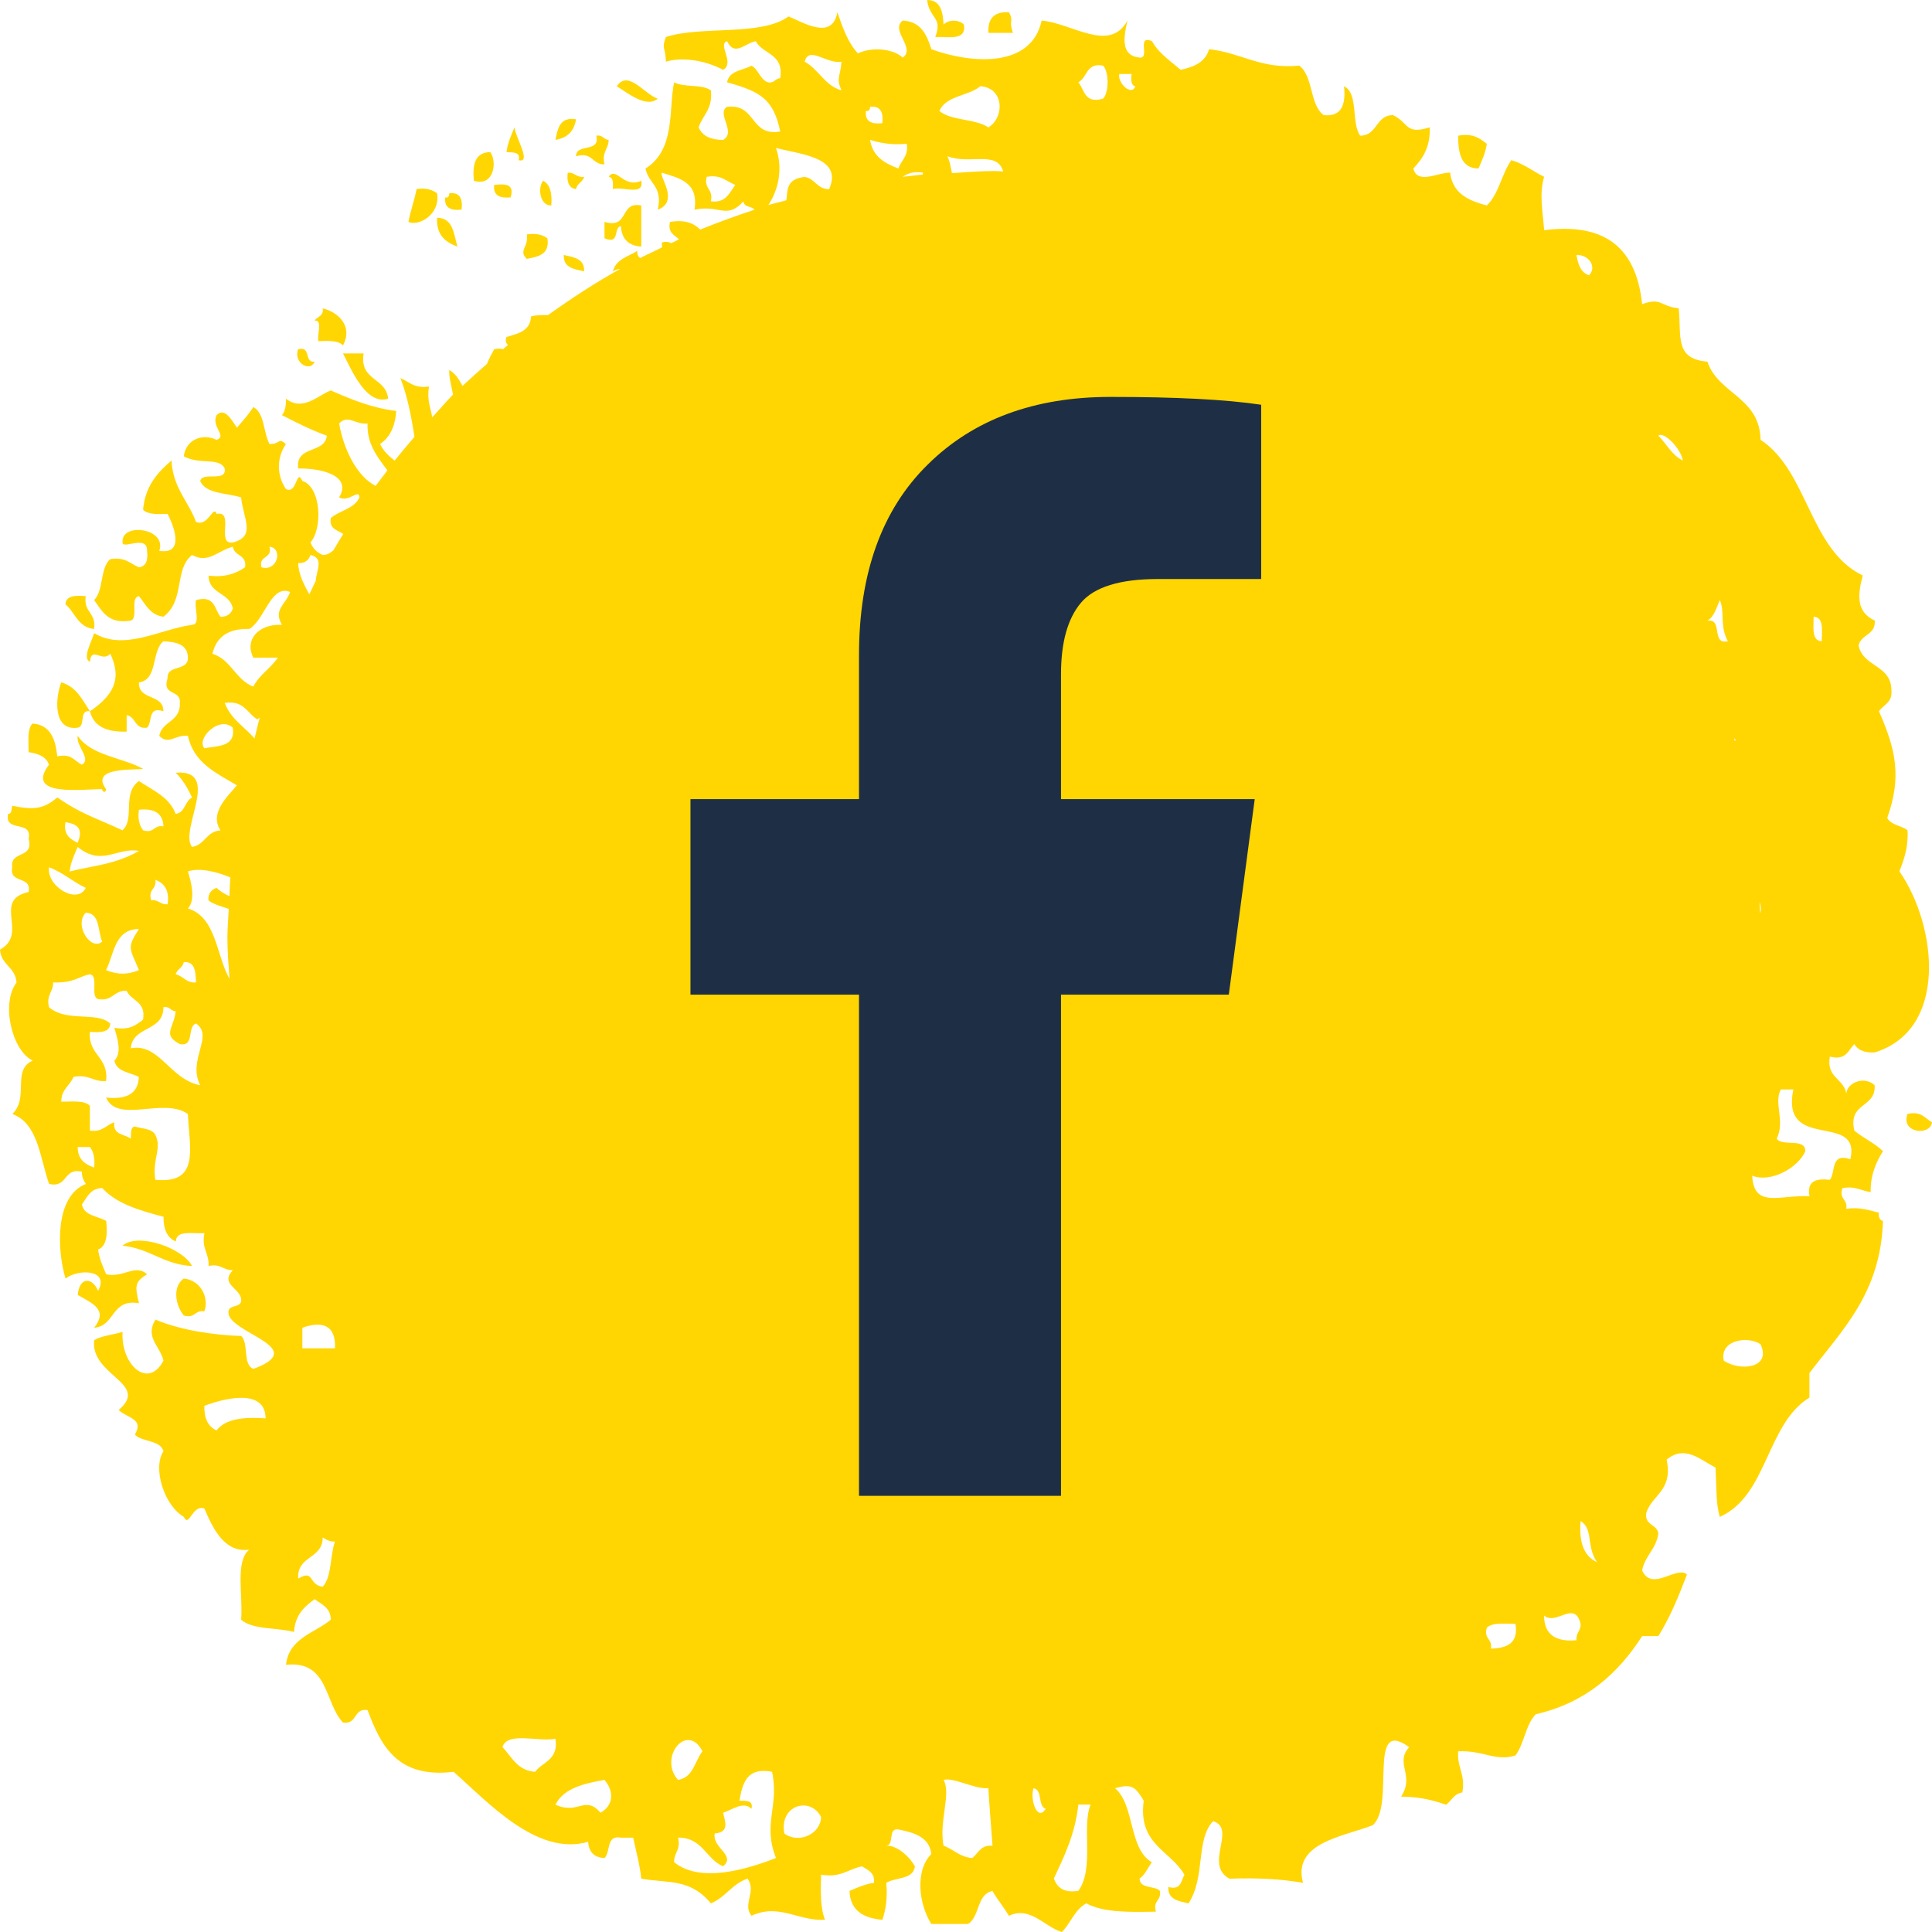 <?xml version="1.0" encoding="UTF-8"?>
<!-- Generator: Adobe Illustrator 16.0.0, SVG Export Plug-In . SVG Version: 6.00 Build 0)  -->
<!DOCTYPE svg PUBLIC "-//W3C//DTD SVG 1.1//EN" "http://www.w3.org/Graphics/SVG/1.1/DTD/svg11.dtd">
<svg version="1.1" id="Layer_1" xmlns="http://www.w3.org/2000/svg" xmlns:xlink="http://www.w3.org/1999/xlink" x="0px" y="0px" width="34px" height="34px" viewBox="0 0 34 34" enable-background="new 0 0 34 34" xml:space="preserve">
<path fill-rule="evenodd" clip-rule="evenodd" fill="#FFD601" d="M3.596,23.077c-0.175-0.028-0.159,0.135-0.362,0.073  c-0.142-0.171-0.208-0.504,0-0.65C3.543,22.532,3.682,22.85,3.596,23.077z M3.38,22.28c-0.5-0.024-0.744-0.31-1.224-0.358  C2.424,21.687,3.214,21.959,3.38,22.28z M32.991,18.521c-0.175,0.008-0.293-0.037-0.358-0.146c-0.109,0.105-0.138,0.293-0.431,0.22  c-0.065,0.378,0.244,0.378,0.289,0.65c0.02-0.203,0.329-0.312,0.5-0.146c0.024,0.407-0.472,0.293-0.358,0.798  c0.155,0.13,0.358,0.22,0.505,0.362c-0.154,0.235-0.228,0.492-0.216,0.72c-0.167-0.021-0.272-0.114-0.5-0.069  c-0.062,0.203,0.098,0.188,0.069,0.362c0.248-0.032,0.402,0.028,0.573,0.069c-0.008,0.085,0.017,0.13,0.073,0.146  c-0.041,1.281-0.725,1.924-1.294,2.677v0.431c-0.761,0.468-0.732,1.721-1.578,2.1c-0.065-0.236-0.057-0.448-0.073-0.867  c-0.289-0.15-0.537-0.402-0.862-0.142c0.114,0.549-0.252,0.614-0.358,0.936c-0.036,0.228,0.191,0.195,0.212,0.366  c-0.037,0.276-0.236,0.386-0.285,0.65c0.175,0.383,0.603-0.09,0.789,0.069c-0.146,0.387-0.301,0.761-0.504,1.086h-0.285  c-0.423,0.659-0.992,1.172-1.871,1.375c-0.179,0.179-0.203,0.517-0.357,0.724c-0.346,0.114-0.57-0.093-1.009-0.072  c-0.024,0.288,0.13,0.398,0.073,0.724c-0.146,0.021-0.191,0.146-0.285,0.216c-0.325-0.11-0.509-0.135-0.793-0.143  c0.248-0.374-0.118-0.586,0.142-0.87c-0.748-0.546-0.235,1.024-0.643,1.375c-0.528,0.203-1.415,0.309-1.225,1.013  c-0.386-0.069-0.817-0.09-1.293-0.073c-0.46-0.244,0.134-0.879-0.289-1.013c-0.31,0.325-0.13,0.979-0.432,1.447  c-0.17-0.04-0.365-0.061-0.357-0.288c0.228,0.061,0.224-0.11,0.284-0.216c-0.243-0.427-0.821-0.529-0.716-1.302  c-0.138-0.228-0.195-0.31-0.504-0.22c0.35,0.301,0.235,1.065,0.646,1.302c-0.069,0.098-0.118,0.22-0.216,0.289  c0.009,0.187,0.269,0.118,0.358,0.216c0.032,0.179-0.13,0.162-0.069,0.365c-0.468,0.009-0.928,0.017-1.225-0.146  c-0.203,0.106-0.276,0.351-0.431,0.505c-0.313-0.098-0.562-0.464-0.932-0.285c-0.09-0.154-0.2-0.284-0.289-0.438  c-0.281,0.057-0.22,0.455-0.431,0.581H16.39c-0.22-0.346-0.293-0.936,0-1.232c-0.037-0.301-0.301-0.374-0.578-0.432  c-0.195-0.032-0.065,0.269-0.215,0.289c0.15-0.021,0.386,0.15,0.504,0.362c-0.029,0.236-0.342,0.188-0.504,0.289  c0.024,0.264-0.008,0.472-0.069,0.65c-0.33-0.028-0.565-0.158-0.578-0.508c0.138-0.058,0.265-0.118,0.431-0.143  c0.017-0.184-0.11-0.224-0.211-0.289c-0.244,0.045-0.37,0.207-0.72,0.146c-0.008,0.293-0.016,0.59,0.069,0.793  c-0.459,0.033-0.813-0.297-1.293-0.069c-0.167-0.203,0.093-0.419-0.069-0.654c-0.272,0.089-0.391,0.333-0.647,0.435  c-0.366-0.443-0.749-0.35-1.224-0.435c-0.029-0.261-0.094-0.484-0.143-0.721h-0.215c-0.265-0.053-0.179,0.253-0.289,0.358  c-0.183-0.008-0.276-0.105-0.289-0.285c-0.903,0.261-1.77-0.707-2.368-1.232c-0.984,0.118-1.277-0.451-1.513-1.086  c-0.252-0.041-0.175,0.256-0.432,0.22c-0.329-0.342-0.248-1.099-1.004-1.017c0.053-0.473,0.5-0.554,0.789-0.794  c-0.004-0.215-0.163-0.269-0.285-0.361c-0.183,0.13-0.346,0.284-0.362,0.577c-0.301-0.081-0.728-0.036-0.932-0.216  c0.037-0.419-0.11-1.029,0.143-1.232c-0.415,0.057-0.623-0.329-0.789-0.724c-0.211-0.082-0.269,0.35-0.362,0.146  c-0.337-0.191-0.557-0.851-0.358-1.155c-0.061-0.204-0.374-0.155-0.504-0.293c0.167-0.281-0.13-0.285-0.285-0.432  c0.557-0.472-0.5-0.602-0.431-1.229c0.134-0.081,0.337-0.094,0.5-0.146c-0.033,0.578,0.451,1.021,0.72,0.505  c-0.065-0.265-0.33-0.407-0.142-0.721c0.463,0.195,1.049,0.272,1.509,0.289c0.139,0.122,0.021,0.505,0.216,0.578  c0.968-0.358-0.301-0.603-0.431-0.94c-0.065-0.231,0.236-0.098,0.215-0.288c-0.024-0.2-0.378-0.261-0.146-0.509  c-0.171,0.004-0.212-0.122-0.427-0.073c0.012-0.231-0.13-0.305-0.073-0.578c-0.204,0.013-0.497-0.061-0.504,0.146  c-0.151-0.064-0.22-0.215-0.216-0.435c-0.419-0.11-0.83-0.229-1.078-0.505c-0.211,0.004-0.268,0.163-0.358,0.289  c0.037,0.199,0.277,0.203,0.427,0.289c0.024,0.239,0.012,0.443-0.143,0.504c0.024,0.171,0.085,0.301,0.143,0.436  c0.309,0.065,0.513-0.191,0.72,0c-0.22,0.13-0.216,0.212-0.143,0.509c-0.492-0.086-0.415,0.402-0.789,0.431  c0.248-0.317-0.021-0.423-0.289-0.577c0.033-0.334,0.26-0.306,0.358-0.073c0.208-0.37-0.337-0.395-0.573-0.216  c-0.146-0.484-0.199-1.444,0.358-1.664c-0.037-0.061-0.073-0.118-0.069-0.216c-0.337-0.073-0.24,0.289-0.578,0.216  c-0.163-0.464-0.191-1.062-0.646-1.232c0.301-0.289-0.017-0.772,0.358-0.939c-0.362-0.171-0.565-1.001-0.285-1.375  C0.272,17.016,0.016,16.984,0,16.711c0.513-0.28-0.146-0.87,0.504-1.013c0.057-0.297-0.346-0.134-0.289-0.435  c-0.041-0.305,0.386-0.139,0.289-0.504c0.069-0.338-0.431-0.098-0.362-0.436c0.073,0,0.057-0.089,0.073-0.143  c0.378,0.078,0.557,0.057,0.793-0.146c0.431,0.297,0.659,0.35,1.147,0.578c0.228-0.208-0.017-0.639,0.289-0.867  c0.244,0.163,0.537,0.281,0.647,0.578C3.258,14.303,3.25,14.1,3.38,14.035c-0.077-0.163-0.163-0.317-0.289-0.436  c0.822-0.069,0.053,1.013,0.289,1.306c0.228-0.037,0.252-0.276,0.5-0.292c-0.204-0.313,0.138-0.606,0.289-0.793  c-0.362-0.216-0.76-0.391-0.862-0.871c-0.224-0.024-0.342,0.171-0.504,0c0.049-0.264,0.378-0.244,0.362-0.578  c0.024-0.244-0.321-0.114-0.216-0.435c-0.012-0.249,0.362-0.114,0.358-0.362c-0.004-0.236-0.203-0.276-0.431-0.289  c-0.215,0.171-0.093,0.679-0.431,0.724c-0.012,0.325,0.431,0.195,0.431,0.508c-0.285-0.094-0.187,0.195-0.289,0.289  c-0.224,0.032-0.191-0.195-0.358-0.22v0.289c-0.346,0.012-0.582-0.089-0.646-0.358c0.496-0.333,0.529-0.643,0.358-1.013  c-0.143,0.163-0.333-0.143-0.358,0.142c-0.146-0.057,0.044-0.382,0.073-0.504c0.537,0.321,1.155-0.069,1.725-0.146  c0.159-0.008,0.029-0.305,0.069-0.435c0.337-0.094,0.321,0.163,0.431,0.293c0.126,0,0.187-0.057,0.216-0.146  c-0.053-0.285-0.423-0.249-0.427-0.578c0.297,0.037,0.484-0.041,0.643-0.146c0.037-0.228-0.191-0.191-0.215-0.362  C3.836,9.686,3.669,9.926,3.38,9.767c-0.321,0.252-0.118,0.797-0.504,1.086c-0.236-0.029-0.313-0.22-0.431-0.362  c-0.163,0.028-0.004,0.382-0.143,0.431c-0.402,0.065-0.504-0.167-0.646-0.362c0.171-0.163,0.102-0.57,0.285-0.72  c0.26-0.045,0.35,0.082,0.504,0.143c0.126-0.017,0.163-0.122,0.143-0.289c0.008-0.293-0.436-0.02-0.431-0.146  C2.12,9.186,2.945,9.291,2.803,9.694c0.472,0.073,0.236-0.48,0.146-0.651C2.771,9.051,2.6,9.055,2.518,8.97  c0.037-0.419,0.256-0.655,0.5-0.866C3.043,8.587,3.315,8.819,3.45,9.186c0.215,0.089,0.305-0.309,0.362-0.143  c0.321-0.061-0.016,0.545,0.285,0.504c0.415-0.105,0.183-0.423,0.146-0.793c-0.252-0.082-0.618-0.057-0.72-0.289  c0.041-0.175,0.468,0.033,0.431-0.22C3.86,8.042,3.515,8.185,3.234,8.03C3.271,7.737,3.56,7.619,3.812,7.741  c0.195-0.069-0.102-0.228,0-0.435c0.146-0.15,0.269,0.098,0.358,0.22c0.102-0.118,0.204-0.232,0.289-0.362  C4.658,7.27,4.633,7.611,4.743,7.814c0.199,0.004,0.146-0.122,0.289,0c-0.163,0.24-0.167,0.545,0,0.793  c0.203,0.098,0.179-0.382,0.289-0.143c0.333,0.106,0.358,0.838,0.143,1.082c0.041,0.106,0.114,0.179,0.215,0.22  c0.09,0,0.139-0.041,0.188-0.081C5.923,9.588,5.98,9.495,6.041,9.397c-0.098-0.069-0.252-0.082-0.22-0.281  C5.98,8.982,6.236,8.954,6.326,8.754c-0.008-0.163-0.183,0.093-0.358,0c0.236-0.391-0.33-0.517-0.72-0.509  C5.195,7.831,5.715,7.994,5.752,7.668C5.471,7.566,5.215,7.436,4.963,7.306c0.053-0.065,0.073-0.163,0.069-0.289  c0.301,0.232,0.569-0.065,0.789-0.146c0.354,0.155,0.708,0.305,1.151,0.362C6.956,7.505,6.858,7.701,6.688,7.814  c0.057,0.122,0.155,0.211,0.256,0.293c0.114-0.143,0.232-0.281,0.35-0.419c-0.057-0.37-0.126-0.724-0.248-1.033  C7.2,6.716,7.29,6.842,7.55,6.802c-0.041,0.24,0.028,0.37,0.057,0.541c0.126-0.134,0.24-0.272,0.366-0.399  C7.937,6.769,7.896,6.606,7.908,6.513C8.018,6.574,8.079,6.684,8.14,6.79c0.142-0.13,0.285-0.26,0.431-0.387  C8.6,6.326,8.64,6.249,8.697,6.146c0.069-0.016,0.118-0.012,0.155,0C8.88,6.122,8.905,6.098,8.938,6.073  C8.905,6.037,8.889,5.996,8.913,5.931C9.116,5.87,9.336,5.825,9.344,5.569c0.11-0.028,0.203-0.024,0.301-0.024  c0.407-0.292,0.83-0.569,1.27-0.813c-0.041,0.004-0.082,0.016-0.13,0.045c0.053-0.216,0.269-0.26,0.431-0.362  c-0.008,0.065,0.016,0.102,0.049,0.126c0.126-0.065,0.26-0.122,0.386-0.188c0-0.028-0.004-0.049-0.004-0.085  c0.082-0.024,0.126-0.008,0.163,0.012c0.045-0.02,0.094-0.044,0.139-0.069c-0.078-0.078-0.2-0.106-0.159-0.305  c0.264-0.045,0.423,0.024,0.533,0.134c0.313-0.126,0.635-0.244,0.956-0.35c-0.049-0.065-0.187-0.037-0.195-0.146  c-0.301,0.326-0.415,0.053-0.862,0.146c0.077-0.488-0.269-0.553-0.574-0.651c-0.057,0.057,0.317,0.509-0.073,0.651  c0.098-0.415-0.167-0.459-0.215-0.724c0.537-0.337,0.402-1.053,0.504-1.517c0.167,0.094,0.496,0.028,0.646,0.142  c0.037,0.33-0.146,0.436-0.215,0.651c0.065,0.151,0.211,0.22,0.431,0.22c0.24-0.138-0.126-0.463,0.069-0.582  c0.521-0.061,0.395,0.525,0.936,0.435c-0.118-0.565-0.342-0.704-0.936-0.866c0.037-0.208,0.272-0.208,0.431-0.293  c0.126,0.069,0.146,0.24,0.289,0.293c0.114,0.021,0.126-0.069,0.216-0.073c0.069-0.435-0.305-0.415-0.431-0.651  c-0.208,0.045-0.371,0.272-0.504,0c-0.175,0.057,0.142,0.378-0.069,0.504c-0.346-0.183-0.752-0.224-1.009-0.143  c-0.004-0.272-0.082-0.207,0-0.435c0.639-0.204,1.672-0.008,2.16-0.362c0.252,0.102,0.769,0.431,0.858-0.073  c0.093,0.268,0.187,0.537,0.362,0.724c0.244-0.118,0.618-0.085,0.789,0.073c0.236-0.167-0.228-0.48,0-0.651  c0.321,0.017,0.423,0.249,0.504,0.505c0.72,0.26,1.762,0.329,1.94-0.505c0.533,0.045,1.196,0.578,1.51,0  c-0.062,0.277-0.131,0.619,0.215,0.651c0.191,0.021-0.064-0.407,0.216-0.289c0.11,0.195,0.261,0.301,0.505,0.504  c0.239-0.049,0.439-0.138,0.5-0.362c0.569,0.061,0.899,0.354,1.587,0.289c0.252,0.183,0.179,0.688,0.431,0.871  c0.317,0.033,0.391-0.187,0.358-0.508c0.26,0.126,0.122,0.646,0.284,0.87c0.31-0.004,0.269-0.362,0.578-0.362  c0.284,0.138,0.211,0.35,0.646,0.215c0.013,0.35-0.126,0.554-0.289,0.724c0.073,0.289,0.432,0.069,0.647,0.073  c0.045,0.366,0.321,0.492,0.646,0.578c0.212-0.199,0.261-0.557,0.432-0.797c0.228,0.065,0.382,0.199,0.577,0.292  c-0.09,0.301-0.024,0.598,0,0.94c0.98-0.122,1.611,0.22,1.725,1.302c0.342-0.126,0.317,0.041,0.644,0.073  c0.048,0.513-0.073,0.887,0.504,0.939c0.195,0.574,0.919,0.619,0.936,1.375c0.838,0.553,0.858,1.933,1.798,2.388  c-0.081,0.313-0.134,0.634,0.212,0.793c0.017,0.256-0.24,0.24-0.285,0.436c0.073,0.386,0.578,0.337,0.578,0.797  c0.017,0.211-0.139,0.248-0.22,0.362c0.301,0.684,0.402,1.159,0.146,1.879c0.065,0.126,0.252,0.134,0.357,0.216  c0.017,0.309-0.064,0.512-0.142,0.724C34.09,16.292,34.289,18.123,32.991,18.521z M3.596,24.741  c-0.004,0.22,0.065,0.366,0.215,0.432c0.155-0.204,0.476-0.24,0.863-0.212C4.67,24.399,3.877,24.632,3.596,24.741z M12.436,3.112  c-0.053,0.22,0.126,0.212,0.073,0.431c0.269,0.033,0.326-0.15,0.431-0.289C12.782,3.193,12.692,3.067,12.436,3.112z M30.981,23.655  c-0.216-0.146-0.72-0.081-0.646,0.289C30.619,24.14,31.185,24.078,30.981,23.655z M5.321,23.366v0.362h0.574  C5.915,23.313,5.663,23.244,5.321,23.366z M16.752,3.047C17,3.031,17.248,3.01,17.496,3.01c0.053,0,0.106,0.004,0.159,0.008  c-0.11-0.378-0.585-0.114-0.98-0.269C16.719,2.86,16.735,2.953,16.752,3.047z M27.816,26.768c-0.032,0.374,0.058,0.618,0.289,0.724  C27.91,27.206,28.045,26.909,27.816,26.768z M27.743,28.866c-0.012-0.139,0.082-0.163,0.073-0.289  c-0.105-0.427-0.427,0.037-0.643-0.146C27.174,28.765,27.377,28.898,27.743,28.866z M26.238,29.013  c0.28-0.008,0.488-0.09,0.432-0.436c-0.191,0-0.411-0.028-0.505,0.069C26.108,28.85,26.267,28.834,26.238,29.013z M18.977,33.276  c0.289-0.399,0.054-1.132,0.216-1.518h-0.216c-0.057,0.524-0.248,0.907-0.431,1.302C18.606,33.219,18.721,33.316,18.977,33.276z   M18.403,31.832c-0.146-0.045-0.049-0.338-0.216-0.362C18.123,31.686,18.261,32.063,18.403,31.832z M16.605,32.482  c0.179,0.062,0.281,0.199,0.504,0.216c0.11-0.081,0.146-0.236,0.358-0.216c-0.033-0.435-0.057-0.724-0.073-1.013  c-0.232,0.024-0.61-0.195-0.789-0.146C16.744,31.567,16.52,32.056,16.605,32.482z M14.449,31.975  c-0.187-0.366-0.74-0.212-0.646,0.292C14.059,32.454,14.445,32.275,14.449,31.975z M13.656,32.698  c-0.24-0.606,0.061-0.911-0.069-1.518c-0.443-0.085-0.521,0.199-0.574,0.509c0.11,0.004,0.249-0.013,0.212,0.143  c-0.143-0.143-0.342,0.021-0.5,0.069c0.041,0.175,0.11,0.341-0.146,0.365c-0.053,0.253,0.382,0.383,0.146,0.578  c-0.305-0.13-0.362-0.509-0.793-0.505c0.053,0.22-0.073,0.261-0.069,0.432C12.326,33.149,13.152,32.894,13.656,32.698z   M11.931,31.323c0.273-0.041,0.293-0.329,0.431-0.504C12.09,30.298,11.582,30.929,11.931,31.323z M10.568,31.901  c0.228-0.127,0.244-0.375,0.069-0.578c-0.362,0.065-0.716,0.146-0.862,0.436C10.178,31.945,10.292,31.584,10.568,31.901z   M9.417,31.181c0.134-0.179,0.415-0.207,0.358-0.581c-0.305,0.057-0.85-0.131-0.932,0.146C9.006,30.916,9.104,31.16,9.417,31.181z   M5.679,27.923c0.163-0.171,0.126-0.546,0.216-0.794c-0.098,0.004-0.159-0.036-0.216-0.073c0,0.387-0.456,0.313-0.431,0.725  C5.537,27.609,5.422,27.894,5.679,27.923z M1.656,20.547c0.02-0.166-0.012-0.28-0.073-0.361H1.367  C1.367,20.4,1.493,20.49,1.656,20.547z M1.94,18.013c-0.008,0.159-0.179,0.159-0.358,0.146c-0.033,0.415,0.333,0.436,0.285,0.866  c-0.232,0.017-0.301-0.126-0.574-0.073c-0.061,0.155-0.215,0.216-0.215,0.436c0.191,0,0.411-0.028,0.504,0.073v0.436  c0.228,0.032,0.281-0.102,0.431-0.146c-0.033,0.228,0.179,0.203,0.289,0.289c0.008-0.086-0.012-0.204,0.069-0.216  c0.13,0.041,0.301,0.036,0.362,0.146c0.122,0.244-0.057,0.423,0,0.793c0.781,0.073,0.606-0.528,0.573-1.159  c-0.431-0.301-1.236,0.179-1.44-0.289c0.346,0.037,0.565-0.057,0.578-0.362c-0.155-0.085-0.391-0.085-0.431-0.288  c0.143-0.143,0.045-0.411,0-0.578c0.264,0.049,0.382-0.049,0.504-0.142c0.057-0.326-0.208-0.326-0.289-0.509  c-0.228-0.012-0.24,0.191-0.504,0.146c-0.142-0.053,0.021-0.407-0.142-0.435c-0.183,0.028-0.269,0.155-0.647,0.143  c0.004,0.17-0.126,0.215-0.073,0.435C1.176,17.997,1.708,17.793,1.94,18.013z M2.445,16.349c-0.427,0.004-0.435,0.431-0.578,0.724  c0.204,0.082,0.378,0.082,0.578,0C2.29,16.691,2.221,16.691,2.445,16.349z M1.798,16.569c-0.081-0.183-0.032-0.497-0.289-0.508  C1.293,16.288,1.611,16.748,1.798,16.569z M0.862,15.263c-0.041,0.346,0.504,0.659,0.647,0.362  C1.281,15.519,1.11,15.353,0.862,15.263z M1.151,14.47c-0.037,0.228,0.089,0.297,0.215,0.362C1.457,14.62,1.403,14.502,1.151,14.47z   M1.367,14.905c-0.057,0.134-0.122,0.265-0.142,0.432c0.419-0.106,0.801-0.122,1.22-0.362C2.062,14.905,1.794,15.255,1.367,14.905z   M2.445,14.25c-0.024,0.171,0.012,0.281,0.073,0.362c0.204,0.061,0.183-0.102,0.358-0.069C2.868,14.311,2.713,14.222,2.445,14.25z   M2.734,15.482c0.028,0.175-0.134,0.155-0.073,0.362c0.134-0.016,0.159,0.082,0.289,0.069C2.986,15.662,2.888,15.543,2.734,15.482z   M2.876,17.724c0.004,0.439-0.541,0.322-0.574,0.724c0.5-0.098,0.692,0.553,1.221,0.65c-0.228-0.447,0.248-0.866-0.073-1.086  c-0.163,0.053-0.021,0.415-0.285,0.362c-0.317-0.167-0.106-0.272-0.073-0.578C2.998,17.793,2.99,17.704,2.876,17.724z M3.234,16.931  c-0.016,0.102-0.118,0.122-0.142,0.216c0.138,0.028,0.179,0.155,0.358,0.143C3.441,17.106,3.438,16.918,3.234,16.931z M3.307,15.336  c0.053,0.17,0.143,0.5,0,0.651c0.5,0.154,0.497,0.821,0.732,1.241c-0.016-0.24-0.037-0.48-0.037-0.724  c0-0.171,0.016-0.338,0.024-0.509c-0.126-0.044-0.265-0.077-0.358-0.15c-0.008-0.126,0.053-0.187,0.142-0.22  c0.061,0.057,0.143,0.11,0.228,0.146c0.004-0.11,0.008-0.22,0.016-0.33C3.804,15.336,3.502,15.267,3.307,15.336z M4.479,12.997  c0.032-0.122,0.057-0.248,0.093-0.366C4.56,12.643,4.54,12.647,4.528,12.66c-0.179-0.106-0.232-0.342-0.574-0.289  C4.072,12.672,4.32,12.802,4.479,12.997z M3.596,13.168c0.24-0.045,0.553-0.021,0.5-0.362C3.86,12.59,3.45,12.997,3.596,13.168z   M4.743,9.621c0.053,0.224-0.195,0.143-0.142,0.362C4.886,10.068,4.983,9.645,4.743,9.621z M4.385,11.069  c-0.37-0.012-0.578,0.143-0.647,0.436c0.33,0.102,0.407,0.459,0.72,0.578c0.106-0.208,0.305-0.322,0.431-0.509H4.458  c-0.163-0.325,0.102-0.598,0.504-0.578c-0.159-0.272,0.065-0.35,0.143-0.578C4.768,10.276,4.658,10.915,4.385,11.069z M5.463,9.767  C5.435,9.856,5.37,9.914,5.248,9.91c0.008,0.215,0.106,0.382,0.195,0.549c0.041-0.077,0.073-0.158,0.114-0.236  C5.561,10.056,5.715,9.82,5.463,9.767z M6.468,7.453c-0.22,0.024-0.342-0.167-0.5,0C6.045,7.888,6.265,8.372,6.61,8.551  C6.68,8.458,6.749,8.368,6.818,8.278C6.631,8.03,6.456,7.807,6.468,7.453z M13.656,2.604c0.13,0.374,0.037,0.745-0.134,1.005  c0.102-0.033,0.211-0.053,0.317-0.085c0.024-0.199,0-0.37,0.321-0.411c0.187,0.029,0.215,0.216,0.431,0.216  C14.844,2.762,14.079,2.717,13.656,2.604z M14.808,1.086c-0.265,0.045-0.574-0.289-0.647,0c0.248,0.134,0.35,0.419,0.647,0.504  C14.71,1.363,14.791,1.351,14.808,1.086z M15.312,1.879c-0.004,0.045-0.012,0.085-0.073,0.073c-0.021,0.191,0.102,0.236,0.289,0.216  C15.548,1.981,15.499,1.859,15.312,1.879z M15.312,2.461c0.044,0.293,0.256,0.415,0.5,0.504c0.045-0.15,0.179-0.207,0.146-0.435  C15.694,2.555,15.491,2.518,15.312,2.461z M15.885,3.112L15.885,3.112c0.118-0.012,0.236-0.028,0.354-0.041  c0-0.012,0.004-0.021,0.004-0.033C16.077,3.014,15.971,3.051,15.885,3.112z M17.252,1.518c-0.212,0.175-0.606,0.163-0.72,0.435  c0.208,0.175,0.635,0.134,0.862,0.289C17.684,2.066,17.671,1.542,17.252,1.518z M19.412,1.155c-0.301-0.057-0.272,0.211-0.436,0.293  c0.114,0.126,0.098,0.382,0.436,0.289C19.518,1.631,19.518,1.261,19.412,1.155z M19.913,1.302h-0.216  C19.664,1.46,19.913,1.7,19.981,1.518C19.9,1.505,19.904,1.403,19.913,1.302z M27.743,4.487c0.028,0.167,0.077,0.309,0.22,0.358  C28.109,4.699,27.963,4.479,27.743,4.487z M29.184,7.668c0.146,0.143,0.236,0.342,0.431,0.436  C29.582,7.892,29.277,7.583,29.184,7.668z M30.266,10.561c-0.061,0.134-0.098,0.293-0.22,0.362c0.285-0.044,0.057,0.427,0.362,0.362  C30.258,11.012,30.359,10.764,30.266,10.561z M30.518,12.989c0,0.017,0.009,0.033,0.009,0.049c0.008-0.008,0.016-0.004,0.024-0.016  C30.534,13.018,30.526,12.997,30.518,12.989z M30.965,15.877c0,0.065,0.009,0.13,0.009,0.195  C30.998,16.016,30.989,15.946,30.965,15.877z M31.56,19.172h-0.22c-0.131,0.236,0.081,0.558-0.073,0.867  c0.098,0.146,0.504-0.021,0.504,0.22c-0.13,0.297-0.61,0.561-0.936,0.431c0.032,0.586,0.488,0.334,1.009,0.362  c-0.049-0.269,0.114-0.317,0.358-0.289c0.109-0.13,0-0.484,0.362-0.362C32.755,19.555,31.331,20.283,31.56,19.172z M31.917,10.854  c0,0.191-0.04,0.423,0.143,0.431C32.06,11.093,32.101,10.861,31.917,10.854z M1.367,12.806c-0.439,0.061-0.395-0.525-0.289-0.797  c0.264,0.073,0.37,0.305,0.504,0.508C1.383,12.484,1.513,12.786,1.367,12.806z M25.661,2.388c0.264-0.049,0.382,0.049,0.504,0.143  c-0.024,0.171-0.09,0.301-0.146,0.435C25.714,2.961,25.661,2.701,25.661,2.388z M17.395,0.578c-0.016-0.256,0.106-0.378,0.362-0.362  c0.089,0.17-0.012,0.134,0.069,0.362H17.395z M16.459,0.651C16.597,0.297,16.353,0.33,16.316,0c0.236,0,0.277,0.204,0.289,0.431  c0.094-0.089,0.264-0.089,0.358,0C17.012,0.724,16.691,0.643,16.459,0.651z M10.854,1.518c0.199-0.297,0.48,0.134,0.72,0.219  C11.37,1.912,11.024,1.619,10.854,1.518z M11.285,3.181c0.057,0.277-0.338,0.094-0.5,0.146c0.004-0.102,0.012-0.204-0.073-0.216  C10.841,2.917,10.976,3.324,11.285,3.181z M11.285,3.616V4.34c-0.224-0.016-0.346-0.134-0.358-0.362  c-0.139,0.028-0.008,0.333-0.289,0.215V3.905C11.081,4.036,10.894,3.539,11.285,3.616z M10.137,2.75  c0.004-0.236,0.427-0.053,0.358-0.362c0.114-0.02,0.122,0.069,0.216,0.073c0,0.167-0.126,0.212-0.073,0.431  C10.418,2.9,10.434,2.665,10.137,2.75z M9.991,3.039c0.13-0.008,0.151,0.09,0.289,0.073c-0.024,0.094-0.126,0.114-0.143,0.216  C10.011,3.312,9.971,3.202,9.991,3.039z M9.922,4.487c0.175,0.041,0.366,0.061,0.358,0.289C10.105,4.735,9.91,4.715,9.922,4.487z   M9.775,2.461c0.041-0.203,0.077-0.407,0.362-0.362C10.105,2.307,9.983,2.429,9.775,2.461z M9.56,3.181  C9.686,3.25,9.718,3.409,9.702,3.616C9.491,3.621,9.462,3.283,9.56,3.181z M9.271,4.556c-0.155-0.15,0.037-0.204,0-0.431  c0.171-0.024,0.281,0.008,0.362,0.069C9.678,4.479,9.474,4.516,9.271,4.556z M8.913,2.677c0.024-0.171,0.085-0.301,0.142-0.436  C9.063,2.4,9.364,2.88,9.128,2.819C9.165,2.668,9.027,2.685,8.913,2.677z M8.986,3.474c-0.188,0.016-0.31-0.028-0.289-0.22  C8.884,3.234,9.06,3.23,8.986,3.474z M8.339,3.181c-0.028-0.293,0.024-0.5,0.289-0.504C8.75,2.839,8.701,3.291,8.339,3.181z   M8.05,4.34C7.843,4.263,7.676,4.141,7.692,3.832C7.977,3.836,7.985,4.117,8.05,4.34z M7.835,3.474  c0.061,0.012,0.069-0.028,0.073-0.073C8.095,3.38,8.144,3.499,8.124,3.689C7.937,3.71,7.814,3.661,7.835,3.474z M7.188,3.905  c0.037-0.204,0.106-0.375,0.143-0.578C7.497,3.303,7.607,3.34,7.692,3.401C7.753,3.783,7.359,3.987,7.188,3.905z M6.037,6.22h0.362  C6.322,6.708,6.797,6.639,6.83,7.017C6.456,7.131,6.204,6.554,6.037,6.22z M5.605,6.004C5.569,5.898,5.691,5.63,5.537,5.642  c0.044-0.073,0.163-0.073,0.142-0.215c0.289,0.069,0.533,0.325,0.358,0.651C5.956,5.992,5.785,5.996,5.605,6.004z M5.248,6.146  c0.232-0.061,0.098,0.24,0.289,0.22C5.451,6.562,5.154,6.371,5.248,6.146z M1.151,10.634c0.012-0.159,0.179-0.155,0.358-0.143  C1.464,10.78,1.7,10.78,1.656,11.069C1.371,11.041,1.322,10.776,1.151,10.634z M1.367,12.948c0.232,0.35,0.777,0.378,1.151,0.582  c-0.122,0.028-0.952-0.045-0.651,0.358c-0.012,0.085-0.069,0.041-0.069,0c-0.333-0.004-1.371,0.146-0.936-0.431  c-0.049-0.143-0.191-0.195-0.358-0.22c0-0.191-0.028-0.411,0.069-0.504c0.313,0.024,0.402,0.268,0.435,0.578  c0.248-0.057,0.301,0.081,0.431,0.146C1.619,13.359,1.334,13.135,1.367,12.948z M33.568,19.604c0.253-0.057,0.306,0.081,0.432,0.146  C33.972,19.994,33.446,19.945,33.568,19.604z"/>
<path fill="#1E2F45" d="M19.542,6.985c-1.338,0-2.412,0.395-3.217,1.192c-0.806,0.793-1.208,1.912-1.208,3.352v2.534h-2.966v3.441  h2.966v8.82h3.555v-8.82h2.953l0.456-3.441h-3.409v-2.197c0-0.557,0.114-0.976,0.35-1.257c0.232-0.277,0.684-0.419,1.351-0.419  h1.822V7.123C21.568,7.029,20.682,6.985,19.542,6.985L19.542,6.985z"/>
</svg>